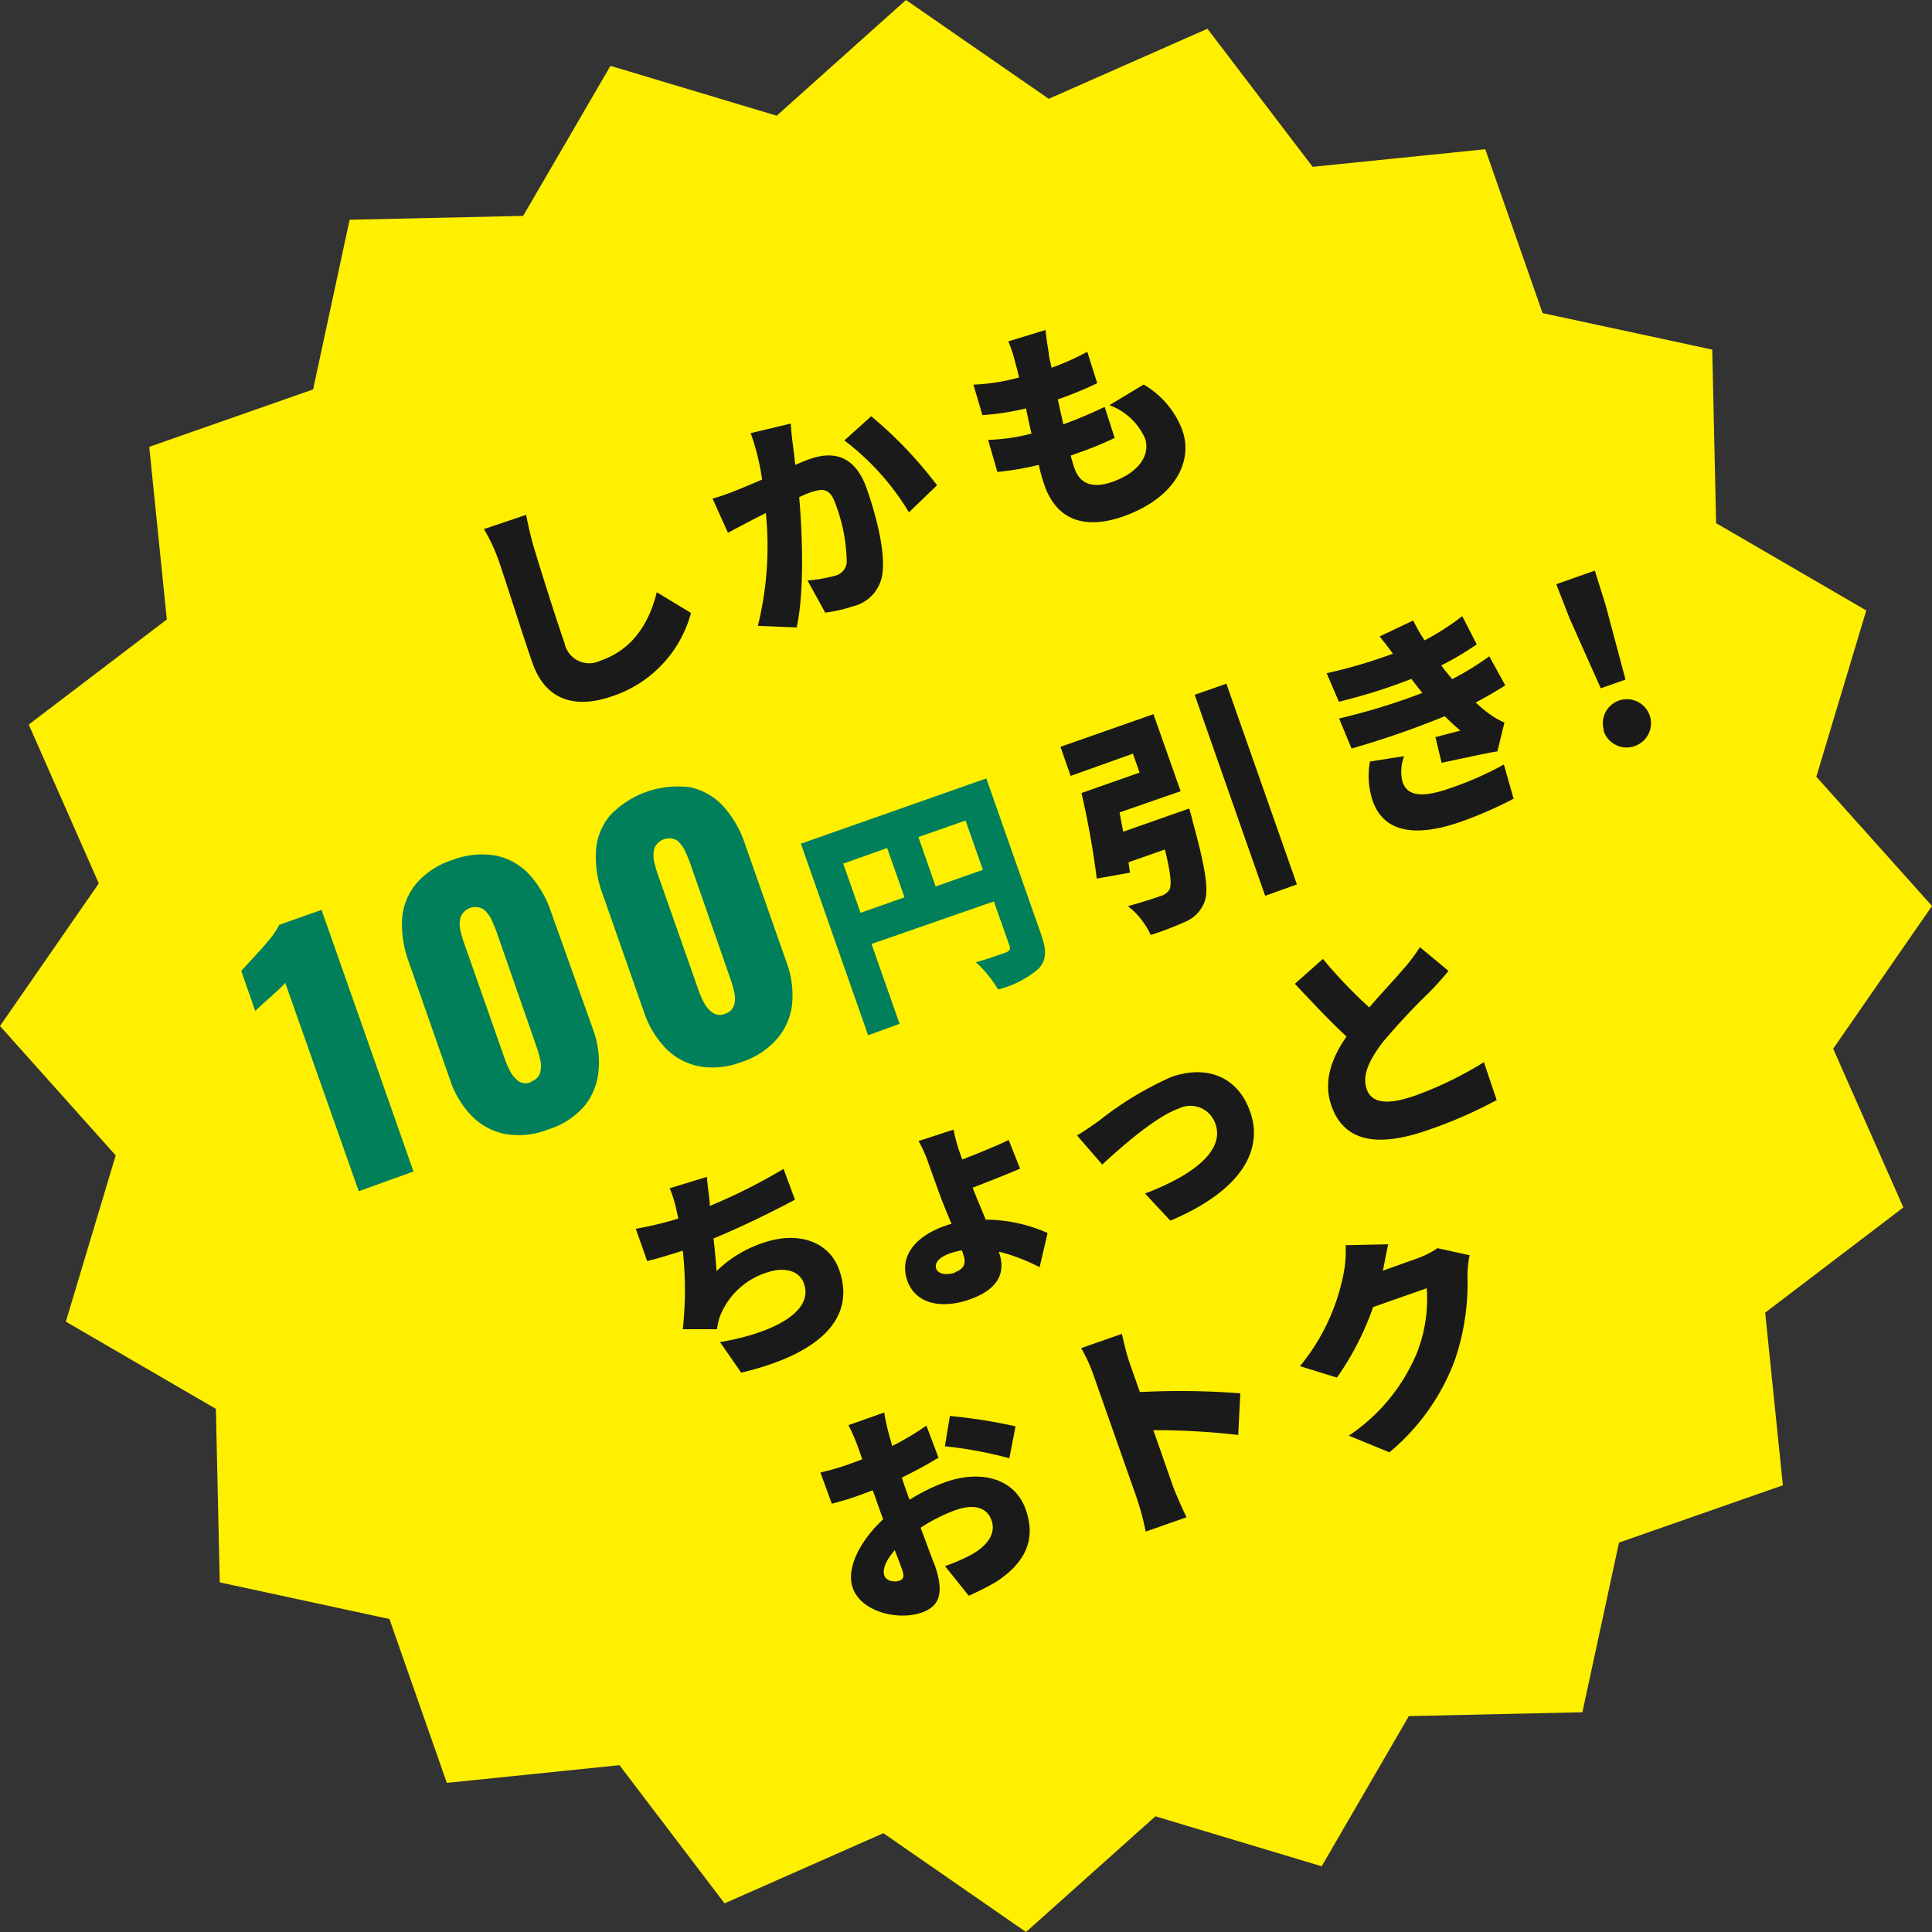 <svg xmlns="http://www.w3.org/2000/svg" viewBox="0 0 169.32 169.32">
  <rect x="0" y="0" width="169.32" height="169.32" fill="#333333" stroke="none"/>
  <defs>
    <style>
      .cls-1 {
        fill: #fff000;
      }

      .cls-2 {
        fill: #1a1a1a;
      }

      .cls-3 {
        fill: #007f5a;
      }
    </style>
  </defs>
  <g id="レイヤー_2" data-name="レイヤー 2">
    <g id="メインコンテンツ">
      <g>
        <polygon class="cls-1" points="91.91 8.66 105.82 2.52 115.04 14.62 130.17 13.08 135.19 27.44 150.06 30.64 150.4 45.85 163.56 53.5 159.18 68.07 169.32 79.4 160.66 91.91 166.81 105.82 154.7 115.04 156.25 130.17 141.89 135.19 138.68 150.06 123.47 150.4 115.83 163.56 101.26 159.18 89.92 169.32 77.42 160.66 63.5 166.81 54.29 154.7 39.16 156.25 34.13 141.89 19.26 138.68 18.92 123.47 5.77 115.83 10.14 101.26 0 89.92 8.66 77.42 2.52 63.5 14.62 54.29 13.08 39.16 27.44 34.13 30.64 19.26 45.85 18.92 53.5 5.77 68.07 10.14 79.4 0 91.91 8.66"/>
        <g>
          <path class="cls-2" d="M46.83,48.12c.61,2,1.91,6.14,2.64,8.22a2.21,2.21,0,0,0,3.15,1.56c2.93-1,4.31-3.44,4.94-6l3,1.82A10.6,10.6,0,0,1,53.71,61c-3.31,1.16-5.89.39-7.05-2.91-.83-2.38-2.44-7.5-2.94-8.91a14.92,14.92,0,0,0-1.31-2.81l3.7-1.25C46.29,46.09,46.58,47.28,46.83,48.12Z"/>
          <path class="cls-2" d="M69.5,39.09c.07.55.14,1.12.2,1.65.5-.21.92-.39,1.26-.51,2.17-.76,4-.24,5,2.59.78,2.21,1.62,5.39,1.39,7.33a3.4,3.4,0,0,1-2.64,3,12.1,12.1,0,0,1-2.39.54l-1.55-2.82a12.77,12.77,0,0,0,2.44-.42,1.33,1.33,0,0,0,1-1.17,15,15,0,0,0-1-5.15c-.49-1.38-1.11-1.35-2.28-.94-.23.08-.52.21-.89.38.28,3.21.47,8.27-.22,11.42l-3.4-.14a29.14,29.14,0,0,0,.7-9.89L66,45.53c-.58.31-1.62.84-2.2,1.17l-1.35-3a20.77,20.77,0,0,0,2.21-.78c.54-.21,1.3-.54,2.13-.89a20.6,20.6,0,0,0-1-4.07l3.52-.84C69.33,37.76,69.43,38.53,69.5,39.09Zm12.62,3.44L79.66,44.9A22.39,22.39,0,0,0,74,38.6l2.35-2.12A36.2,36.2,0,0,1,82.12,42.53Z"/>
          <path class="cls-2" d="M91.92,31c0,.26.13.68.24,1.23a22.36,22.36,0,0,0,3.13-1.4l.87,2.75A31.1,31.1,0,0,1,92.71,35c.15.72.32,1.46.48,2.19h0a39.07,39.07,0,0,0,3.62-1.53l.88,2.72a30,30,0,0,1-3.08,1.27l-.77.28c.11.44.23.83.33,1.11.49,1.42,1.64,1.78,3.32,1.19,2.51-.89,3.32-2.51,2.85-3.83a5.47,5.47,0,0,0-3.11-2.89l3-1.81a7.81,7.81,0,0,1,3.39,4c1,2.86-.79,6-5.15,7.55-3.21,1.13-5.8.49-6.93-2.71a16.58,16.58,0,0,1-.5-1.8,25.09,25.09,0,0,1-3.63.62l-.81-2.81A17,17,0,0,0,90.4,38c-.17-.72-.33-1.47-.48-2.21a22.23,22.23,0,0,1-3.82.59l-.79-2.67a17.56,17.56,0,0,0,4-.63c-.1-.47-.22-.92-.33-1.28a11.39,11.39,0,0,0-.61-1.88l3.26-1C91.72,29.82,91.83,30.42,91.92,31Z"/>
          <path class="cls-3" d="M31.44,104.4,25,86.14a8,8,0,0,1-.58.59c-.23.21-.47.42-.71.65L23,88l-.63.6-1.23-3.51.71-.77c.31-.33.63-.69,1-1.09s.67-.79,1-1.18a6.4,6.4,0,0,0,.62-1l3.71-1.31,8.06,22.93Z"/>
          <path class="cls-3" d="M48,99a6.92,6.92,0,0,1-3.74.38,5.63,5.63,0,0,1-2.91-1.57,8.19,8.19,0,0,1-1.91-3.18L35.82,84.29a9.39,9.39,0,0,1-.58-3.76,5.41,5.41,0,0,1,1.23-3.08,7,7,0,0,1,3.24-2.1A7.07,7.07,0,0,1,43.53,75a5.54,5.54,0,0,1,2.87,1.65,9.29,9.29,0,0,1,1.9,3.29L52,90.29A8.22,8.22,0,0,1,52.44,94a5.59,5.59,0,0,1-1.28,3A6.9,6.9,0,0,1,48,99Zm-1.48-4.21a1.17,1.17,0,0,0,.82-.79,2.35,2.35,0,0,0,0-1.15,9.82,9.82,0,0,0-.28-1L43.53,81.7c-.12-.32-.26-.67-.44-1.07a2.6,2.6,0,0,0-.73-.95,1.4,1.4,0,0,0-2,.71,2.57,2.57,0,0,0,0,1.2c.11.42.21.79.33,1.11l3.57,10.16a7.69,7.69,0,0,0,.44,1,2.51,2.51,0,0,0,.74.89A1.14,1.14,0,0,0,46.55,94.83Z"/>
          <path class="cls-3" d="M65,93.07a6.92,6.92,0,0,1-3.74.38,5.63,5.63,0,0,1-2.91-1.57,8.39,8.39,0,0,1-1.91-3.18L52.8,78.32a9.2,9.2,0,0,1-.57-3.76,5.33,5.33,0,0,1,1.22-3.08A8.21,8.21,0,0,1,60.51,69a5.54,5.54,0,0,1,2.87,1.65,9.29,9.29,0,0,1,1.9,3.29l3.65,10.39A8.22,8.22,0,0,1,69.42,88a5.59,5.59,0,0,1-1.28,3A6.9,6.9,0,0,1,65,93.07Zm-1.48-4.22a1.14,1.14,0,0,0,.82-.78,2.35,2.35,0,0,0,0-1.15,9.82,9.82,0,0,0-.28-1L60.51,75.73c-.11-.32-.26-.67-.44-1.07a2.6,2.6,0,0,0-.73-1,1.4,1.4,0,0,0-2,.71,2.57,2.57,0,0,0,0,1.2c.11.42.21.79.33,1.11l3.57,10.16a7.69,7.69,0,0,0,.44,1,2.51,2.51,0,0,0,.74.89A1.11,1.11,0,0,0,63.53,88.85Z"/>
          <path class="cls-3" d="M91.25,81.91c.49,1.39.47,2.23-.24,3a8.81,8.81,0,0,1-3.54,1.81,10.54,10.54,0,0,0-1.94-2.39c1-.27,2.24-.72,2.6-.85s.45-.29.33-.63L87.1,79,76.38,82.73l2.46,7-2.76,1L70.19,73.94l16.25-5.72ZM75.42,80l3.85-1.36-1.52-4.32L73.9,75.69Zm10.72-3.77-1.52-4.32-4.13,1.45L82,77.69Z"/>
          <path class="cls-2" d="M104.22,70.86s.24.76.31,1.14c1.13,4.12,1.45,6.11,1,7.12a3.06,3.06,0,0,1-1.74,1.7,26,26,0,0,1-2.94,1.12,6.84,6.84,0,0,0-2-2.53c1.11-.29,2.3-.69,2.83-.87a1.45,1.45,0,0,0,.79-.53c.24-.41.13-1.51-.38-3.56L98.9,75.57l.13.91L96.12,77a74.9,74.9,0,0,0-1.34-7.5l5.09-1.79-.58-1.66L93.83,68l-.89-2.55,8.15-2.86,2.38,6.75L98.12,71.2c.1.58.21,1.13.32,1.69Zm3.26-10.94,6.18,17.59-2.78,1L104.7,60.89Z"/>
          <path class="cls-2" d="M124.65,60.73c-.11-.15-.22-.28-.33-.42-.24-.31-.46-.58-.63-.81a49,49,0,0,1-6.35,2L116.27,59a45.11,45.11,0,0,0,5.81-1.71c-.36-.48-.75-1-1.17-1.51l2.94-1.4c.31.63.64,1.2,1,1.74A21.75,21.75,0,0,0,128.15,54l1.27,2.47a24.63,24.63,0,0,1-3.1,1.84,6,6,0,0,0,.44.59c.14.18.33.39.51.62a25.08,25.08,0,0,0,3.25-2l1.4,2.54c-.78.51-1.64,1-2.59,1.51.41.38.83.74,1.21,1a6,6,0,0,0,1.31.75l-.62,2.53c-1.12.18-3.42.7-4.89,1l-.54-2.25,2.18-.57c-.49-.42-.94-.84-1.36-1.26a78.77,78.77,0,0,1-8.17,2.83l-1.09-2.63A57.23,57.23,0,0,0,124.65,60.73Zm-1.72,7.83c.46,1.3,1.9,1.31,4.15.52A28.1,28.1,0,0,0,131.8,67l.85,3a35.09,35.09,0,0,1-4.57,2c-3.81,1.34-6.7,1.08-7.75-1.73a7,7,0,0,1-.27-3.53l3-.47A3.68,3.68,0,0,0,122.93,68.56Z"/>
          <path class="cls-2" d="M137.56,54.2l-1.17-3,3.38-1.19.94,3,1.75,6.55-2.17.76Zm3,9.79a2.11,2.11,0,1,1,2.72,1.39A2.11,2.11,0,0,1,140.53,64Z"/>
          <path class="cls-2" d="M62.2,105.39c0,.1,0,.2,0,.3a48.94,48.94,0,0,0,6.47-3.25l1,2.7c-1.71.92-4.6,2.36-7.14,3.4.12,1,.21,2,.27,2.86a10.56,10.56,0,0,1,4-2.45c3.08-1.09,5.85-.2,6.75,2.35,1.54,4.4-2,7.44-8.59,9l-1.86-2.68c4.27-.71,8.27-2.52,7.36-5.13-.34-1-1.51-1.52-3.15-1a6.53,6.53,0,0,0-4.26,4,6,6,0,0,0-.21,1h-3a31.71,31.71,0,0,0,0-6.88c-1.15.36-2.2.69-3.12.91l-1-2.83a31.07,31.07,0,0,0,3.72-.89,4.88,4.88,0,0,0-.11-.53,10.45,10.45,0,0,0-.64-2.13l3.27-1C62,103.93,62.13,104.65,62.2,105.39Z"/>
          <path class="cls-2" d="M84.11,101l.22.62c1.22-.47,2.93-1.16,4.07-1.71l1,2.51c-1.17.51-2.93,1.19-4.16,1.67.29.75.73,1.78,1.15,2.8a13.45,13.45,0,0,1,5.42,1.17l-.7,3a16.13,16.13,0,0,0-3.55-1.36l0,.08c.51,1.47.23,3.12-2.57,4.1-2.32.82-4.71.51-5.48-1.66-.68-1.94.49-3.79,3.3-4.78a3.89,3.89,0,0,1,.58-.18c-.42-1-.83-2-1.12-2.81L81.39,102a11.47,11.47,0,0,0-.89-2L83.57,99A14.66,14.66,0,0,0,84.11,101Zm-.38,10.48c.75-.27,1-.76.66-1.61,0-.1-.07-.19-.1-.29a7.35,7.35,0,0,0-1.05.27c-1,.36-1.35.86-1.19,1.33S82.92,111.8,83.73,111.52Z"/>
          <path class="cls-2" d="M96.31,98.23a29.41,29.41,0,0,1,6.33-3.84c3.17-1.11,5.87,0,6.93,3.06,1.15,3.28-.67,6.85-7,9.53l-2.22-2.38c4.4-1.67,7-3.85,6.16-6.13a2.31,2.31,0,0,0-3.2-1.32c-2.11.75-5.14,3.47-6.71,4.91l-2.21-2.55C94.9,99.21,95.82,98.59,96.31,98.23Z"/>
          <path class="cls-2" d="M120,88.29c1.1-1.28,2.28-2.52,2.92-3.28a15.5,15.5,0,0,0,1.52-2l2.51,2.08c-.52.63-1.07,1.25-1.71,1.9a57.38,57.38,0,0,0-4.08,4.38c-1.11,1.47-1.82,2.84-1.38,4.09s1.85,1.4,4.27.55a32.37,32.37,0,0,0,6-2.92l1.12,3.32a40,40,0,0,1-6,2.62c-3.89,1.36-7.25,1.38-8.48-2.11-.75-2.13,0-4.17,1.32-6.08-1.44-1.32-3-3-4.53-4.62l2.46-2.18A41.59,41.59,0,0,0,120,88.29Z"/>
          <path class="cls-2" d="M77.91,125.73c.1.33.19.65.28,1a24.18,24.18,0,0,0,3-1.79l1.06,2.81a35.78,35.78,0,0,1-3.21,1.74c.12.41.26.8.41,1.22.08.22.16.47.26.73a16.55,16.55,0,0,1,3.18-1.56c3-1.05,6-.39,7,2.4.78,2.21.4,4.38-2.55,6.33a23.38,23.38,0,0,1-2.44,1.24l-2.08-2.6a15.7,15.7,0,0,0,2.31-1c1.37-.76,2.18-1.83,1.77-3s-1.57-1.46-3.14-.91a15.07,15.07,0,0,0-3.08,1.55c.54,1.41,1,2.71,1.25,3.3.93,2.66.22,3.65-1.14,4.13-2,.72-5.3,0-6.06-2.17-.6-1.7.66-4.14,2.67-6-.19-.49-.36-1-.53-1.47l-.38-1.07-.81.3a23,23,0,0,1-2.78.87l-1-2.73a22.23,22.23,0,0,0,2.76-.82c.29-.1.59-.21.91-.34l-.42-1.19a17.43,17.43,0,0,0-.79-1.8l3.14-1.11C77.53,124.21,77.78,125.22,77.91,125.73Zm.88,12.81c.29-.09.52-.26.29-.92-.12-.36-.37-1-.66-1.76-.76.86-1.11,1.68-.92,2.21S78.43,138.67,78.79,138.54ZM89,125l-.54,2.8a36.49,36.49,0,0,0-5.65-1.05l.44-2.66A49,49,0,0,1,89,125Z"/>
          <path class="cls-2" d="M95.84,120.53a13.17,13.17,0,0,0-1.09-2.38l3.57-1.25c.18.74.36,1.61.67,2.52L99.9,122a69.05,69.05,0,0,1,8.8.11l-.18,3.65a64,64,0,0,0-7.44-.42l1.7,4.86c.18.51.82,2,1.21,2.77l-3.58,1.26a24.67,24.67,0,0,0-.78-2.93Z"/>
          <path class="cls-2" d="M121.2,111.36l3-1.07a7.8,7.8,0,0,0,1.78-.9l2.82.62a8.88,8.88,0,0,0-.19,1.8,20.91,20.91,0,0,1-1.09,7.34,19.19,19.19,0,0,1-5.75,8.13l-3.56-1.46a16.21,16.21,0,0,0,6-7.33,13,13,0,0,0,.83-5.59l-4.7,1.65a24.9,24.9,0,0,1-3.17,6.18l-3.24-1a18.26,18.26,0,0,0,3.8-8,10.25,10.25,0,0,0,.2-2.6l3.73-.08C121.49,109.84,121.31,110.77,121.2,111.36Z"/>
        </g>
      </g>
    </g>
  </g>
</svg>

